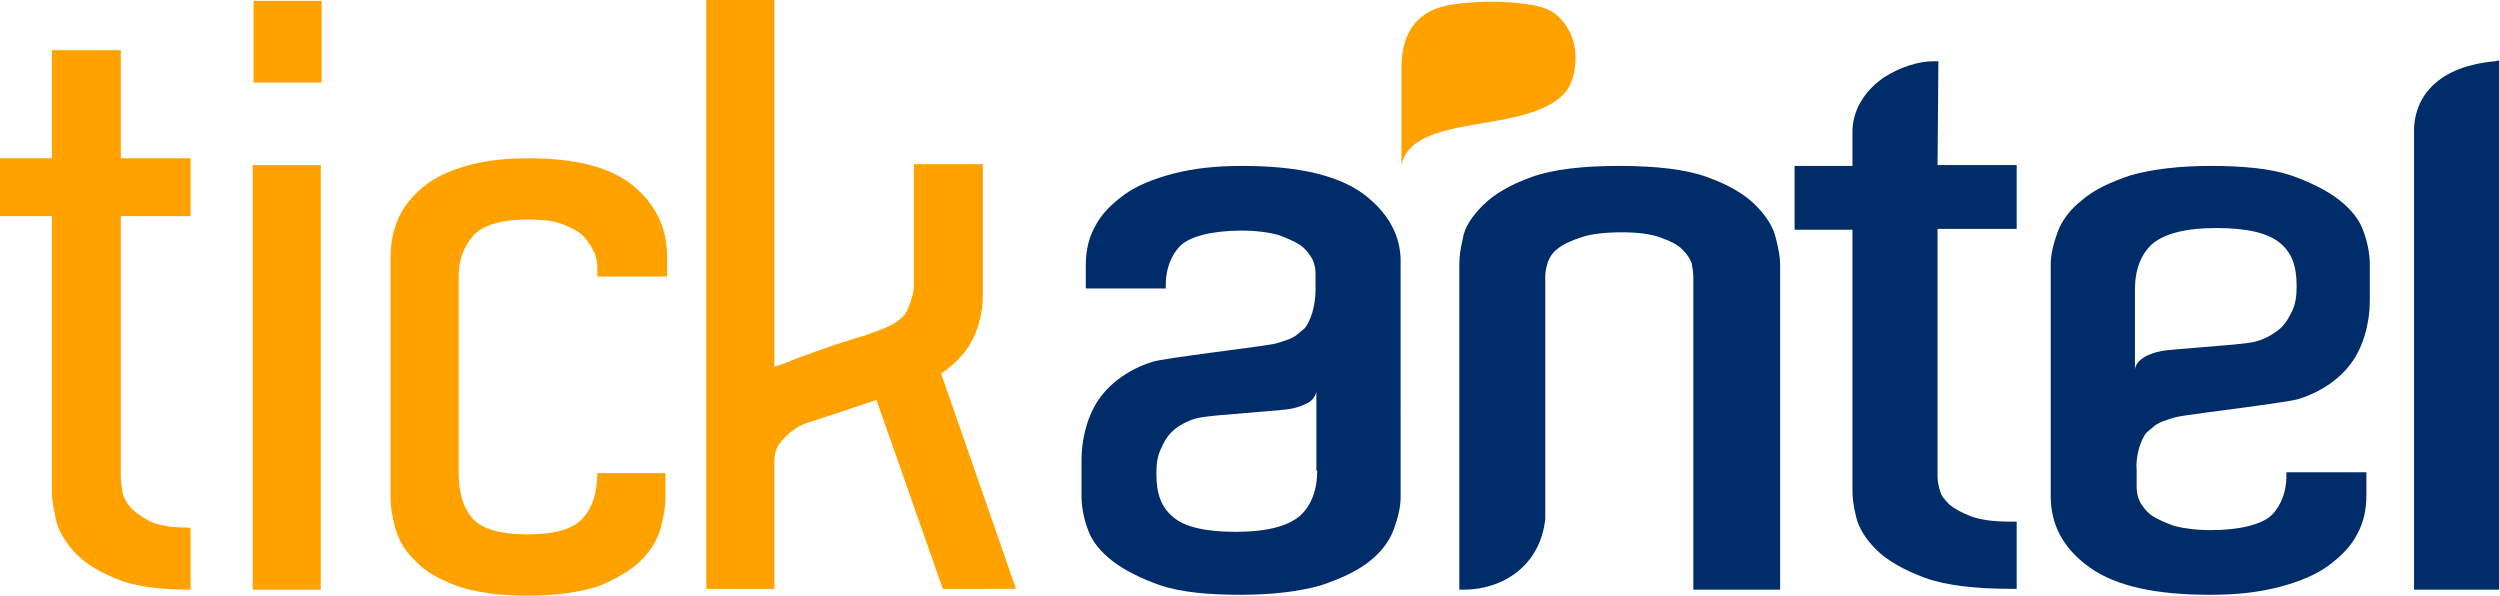 <?xml version="1.0" encoding="utf-8"?>
<!-- Generator: Adobe Illustrator 26.3.1, SVG Export Plug-In . SVG Version: 6.00 Build 0)  -->
<svg version="1.1" id="logo-tickantel" xmlns="http://www.w3.org/2000/svg" xmlns:xlink="http://www.w3.org/1999/xlink" x="0px"
	 y="0px" viewBox="0 0 293.8 70" style="enable-background:new 0 0 293.8 70;" xml:space="preserve">
<style type="text/css">
	.st0{fill-rule:evenodd;clip-rule:evenodd;fill:#002D6A;}
	.st1{fill:#002D6A;}
	.st2{fill-rule:evenodd;clip-rule:evenodd;fill:#FFA200;}
	.st3{fill:#FFA200;}
</style>
<g>
	<path class="st0" d="M293.2,7.2c-7.6,0.7-9.5,5-9.5,8.1v54h10V7.1"/>
	<path class="st0" d="M227.8,7.2h-0.5c0,0-0.1,0-0.1,0c-1.6,0-3.8,0.6-5.8,1.9c-1.9,1.3-3.6,3.4-3.7,6.2c0,1.7,0,2.6,0,4.2h-6.8V27
		h6.8v30.6c0,0.8,0.1,1.8,0.4,3c0.3,1.4,1.1,2.7,2.4,4c1.3,1.3,3.3,2.4,5.7,3.3c2.5,0.9,5.9,1.3,10.3,1.3h0.5v-7.9h-0.8
		c-1.9,0-3.4-0.2-4.5-0.6c-1.1-0.4-2-0.9-2.6-1.4c-0.6-0.6-1-1.1-1.1-1.6c-0.2-0.6-0.3-1.2-0.3-1.7V26.9h9.3v-7.5h-9.3"/>
	<path class="st0" d="M206.3,24.1c-1.3-1.3-3.2-2.4-5.7-3.3c-2.5-0.9-6-1.3-10.3-1.3c-4.3,0-7.8,0.4-10.3,1.3
		c-2.5,0.9-4.4,2-5.7,3.3c-1.3,1.3-2.2,2.6-2.4,4c-0.3,1.2-0.4,2.2-0.4,3v38.2h0.5c4.6,0,9-2.8,9.6-8.3v0V32.4
		c0-0.4,0.1-0.9,0.3-1.6c0.2-0.5,0.5-1.1,1.2-1.6c0.6-0.5,1.5-0.9,2.7-1.3c1.1-0.4,2.8-0.6,4.8-0.6c1.9,0,3.4,0.2,4.5,0.6
		c1.1,0.4,2,0.8,2.6,1.4c0.6,0.6,0.9,1.1,1.1,1.6c0.1,0.6,0.2,1.1,0.2,1.7v36.7h10.2V31c0-0.8-0.2-1.8-0.5-3
		C208.4,26.7,207.6,25.4,206.3,24.1"/>
	<path class="st1" d="M251.4,52.6c0.2-0.6,0.5-1.4,0.9-1.8c0.5-0.4,0.8-0.7,1.1-0.9c0.7-0.4,0.8-0.4,1.4-0.6
		c0.6-0.2,0.8-0.3,2.2-0.5c1.1-0.2,11.8-1.5,13.1-1.9c2.6-0.8,4.8-2.3,6.2-4.2c1.5-2,2.2-4.9,2.2-7.3v-4.3c0-1.1-0.2-2.4-0.7-3.8
		c-0.5-1.5-1.5-2.7-2.9-3.8c-1.4-1.1-3.4-2.1-5.7-2.9c-2.4-0.8-5.6-1.1-9.4-1.1s-6.9,0.4-9.4,1.1c-2.4,0.8-4.3,1.7-5.7,2.9
		c-1.4,1.1-2.4,2.4-2.9,3.8c-0.5,1.4-0.8,2.6-0.8,3.8v27.2c0,3.4,1.5,6.2,4.6,8.4c3.1,2.2,7.8,3.2,14.1,3.2c3.3,0,5.7-0.3,8.1-0.9
		c2.3-0.6,4.3-1.4,5.8-2.5c1.5-1.1,2.7-2.3,3.4-3.7c0.8-1.4,1.1-3,1.1-4.6v-2.7h-9.4v0.5c0,1.7-0.6,3.4-1.7,4.5
		c-1.1,1.1-3.7,1.8-7.2,1.8c-1.7,0-3.2-0.2-4.3-0.5c-1.1-0.4-2-0.8-2.6-1.2c-0.7-0.5-1.1-1.1-1.4-1.6c-0.3-0.6-0.4-1.2-0.4-1.7v-2.2
		C251,54.5,251.2,53.2,251.4,52.6z M250.9,43.4V34c0-2.3,0.7-4.1,2-5.3c1.4-1.2,3.8-1.9,7.6-1.9c3.6,0,6.1,0.6,7.5,1.8
		c1.3,1.1,1.9,2.6,1.9,5c0,1.2-0.1,2.2-0.7,3.3c-0.4,0.8-0.9,1.5-1.6,2c-0.8,0.6-1.8,1.1-2.8,1.3c-1.9,0.4-9.9,0.8-11,1.1
		c-0.5,0.1-1.1,0.3-1.7,0.6C251.3,42.4,251,42.8,250.9,43.4z"/>
	<g>
		<g>
			<path class="st1" d="M160.1,22.7c-3.1-2.2-7.8-3.2-14.1-3.2c-3.3,0-5.7,0.3-8.1,0.9c-2.3,0.6-4.3,1.4-5.8,2.5
				c-1.5,1.1-2.7,2.3-3.4,3.7c-0.8,1.4-1.1,3-1.1,4.6v2.7h9.4v-0.5c0-1.7,0.6-3.4,1.7-4.5c1.1-1.1,3.7-1.8,7.2-1.8
				c1.7,0,3.2,0.2,4.3,0.5c1.1,0.4,2,0.8,2.6,1.2c0.7,0.5,1.1,1.1,1.4,1.6c0.3,0.6,0.4,1.2,0.4,1.7v2.2c0,0.7-0.2,1.9-0.4,2.5
				c-0.2,0.6-0.5,1.4-0.9,1.8c-0.5,0.4-0.8,0.7-1.1,0.9c-0.7,0.4-0.8,0.4-1.4,0.6c-0.6,0.2-0.8,0.3-2.2,0.5
				c-1.1,0.2-11.8,1.5-13.1,1.9c-2.6,0.8-4.8,2.3-6.2,4.2c-1.5,2-2.2,4.9-2.2,7.3v4.3c0,1.1,0.2,2.4,0.7,3.8
				c0.5,1.5,1.5,2.7,2.9,3.8c1.4,1.1,3.4,2.1,5.7,2.9c2.4,0.8,5.6,1.1,9.4,1.1s6.9-0.4,9.4-1.1c2.4-0.8,4.3-1.7,5.7-2.8
				c1.4-1.1,2.4-2.4,2.9-3.8c0.5-1.4,0.8-2.6,0.8-3.8V31C164.7,27.7,163.1,24.9,160.1,22.7z M154.8,55.3c0,2.3-0.7,4.1-2,5.3
				c-1.4,1.2-3.8,1.9-7.6,1.9c-3.6,0-6.1-0.6-7.4-1.8c-1.3-1.1-1.9-2.6-1.9-5c0-1.2,0.1-2.2,0.7-3.3c0.4-0.9,0.9-1.5,1.5-2
				c0.8-0.6,1.8-1.1,2.8-1.3c1.9-0.4,9.9-0.8,11-1.1c0.5-0.1,1.1-0.3,1.7-0.6c0.6-0.3,0.9-0.7,1.1-1.3V55.3z"/>
		</g>
	</g>
	<path class="st2" d="M164.7,19.4c1.3-6.3,15-3.5,19.3-8.6c1.1-1.3,1.9-5,0.1-7.7c-0.9-1.4-2.1-2.3-4.6-2.6c-2.8-0.4-5.7-0.4-8.6,0
		c-3.9,0.5-6.2,2.8-6.2,7.5C164.7,8.8,164.7,19.4,164.7,19.4"/>
	<path class="st3" d="M22.4,62.1v7.2c-3.8,0-6.8-0.4-9-1.4c-2.2-0.9-3.8-2-4.9-3.3c-1.1-1.3-1.8-2.6-2-3.9c-0.3-1.3-0.4-2.3-0.4-3
		V56V25.4H0v-6.8h6.1V5.9h8.1v12.7h8.2v6.8h-8.2v29.8V56c0,0.6,0.1,1.2,0.2,1.9c0.2,0.7,0.5,1.3,1.1,1.9c0.6,0.6,1.4,1.1,2.4,1.6
		c1.1,0.4,2.4,0.6,4.2,0.6L22.4,62.1C22.4,62.1,22.4,62.1,22.4,62.1z"/>
	<path class="st3" d="M37.8,0.1v9.6h-8V0.1H37.8z M29.7,19.4h8v49.9h-8V19.4z"/>
	<path class="st3" d="M70.2,32.5v-1c0-0.6-0.1-1.3-0.4-1.9s-0.7-1.3-1.3-1.9s-1.5-1-2.5-1.4c-1.1-0.4-2.4-0.5-4-0.5
		c-3.2,0-5.3,0.7-6.4,1.9c-1.1,1.3-1.7,2.9-1.7,4.7v23.2c0,2.4,0.6,4.2,1.7,5.4c1.1,1.2,3.3,1.8,6.4,1.8c3.2,0,5.3-0.6,6.5-1.9
		c1.1-1.2,1.7-3,1.7-5.3h8v2.8c0,1.1-0.2,2.4-0.6,3.8c-0.4,1.4-1.2,2.6-2.4,3.8c-1.2,1.1-2.9,2.1-4.9,2.9C68.1,69.6,65.4,70,62,70
		s-6.1-0.4-8.2-1.1c-2.1-0.8-3.8-1.7-4.9-2.9c-1.2-1.1-2-2.4-2.4-3.8c-0.4-1.4-0.6-2.6-0.6-3.8v-4.5V32.5v-2.3
		c0-1.6,0.3-3.1,0.9-4.5s1.6-2.6,2.9-3.7c1.3-1.1,3-1.9,5.1-2.5c2-0.6,4.5-0.9,7.3-0.9c5.7,0,9.8,1.1,12.4,3.3
		c2.6,2.2,3.9,4.9,3.9,8.3v2.3H70.2z"/>
	<path class="st3" d="M110.8,69.2L103,47c-0.9,0.3-1.8,0.6-2.7,0.9c-0.9,0.3-1.7,0.6-2.4,0.8c-0.8,0.3-1.6,0.5-2.4,0.8
		c-0.8,0.2-1.5,0.5-2.2,1c-0.6,0.4-1.1,0.9-1.6,1.5c-0.5,0.6-0.7,1.4-0.7,2.3v0.1v14.8h-8V0h8v43.1c0.6-0.2,1.3-0.4,2.2-0.8
		c0.8-0.3,1.8-0.7,2.7-1s1.9-0.7,2.9-1c1-0.3,1.8-0.6,2.6-0.8c0.4-0.1,0.8-0.3,1.1-0.4c0.4-0.1,0.8-0.3,1.1-0.4
		c1.6-0.6,2.7-1.4,3.1-2.4c0.4-1,0.7-1.9,0.7-2.8V19.3h8.1v15.5c0,1.7-0.4,3.4-1.1,4.9s-2,3-3.8,4.2l8.8,25.3L110.8,69.2L110.8,69.2
		L110.8,69.2z"/>
</g>
</svg>
